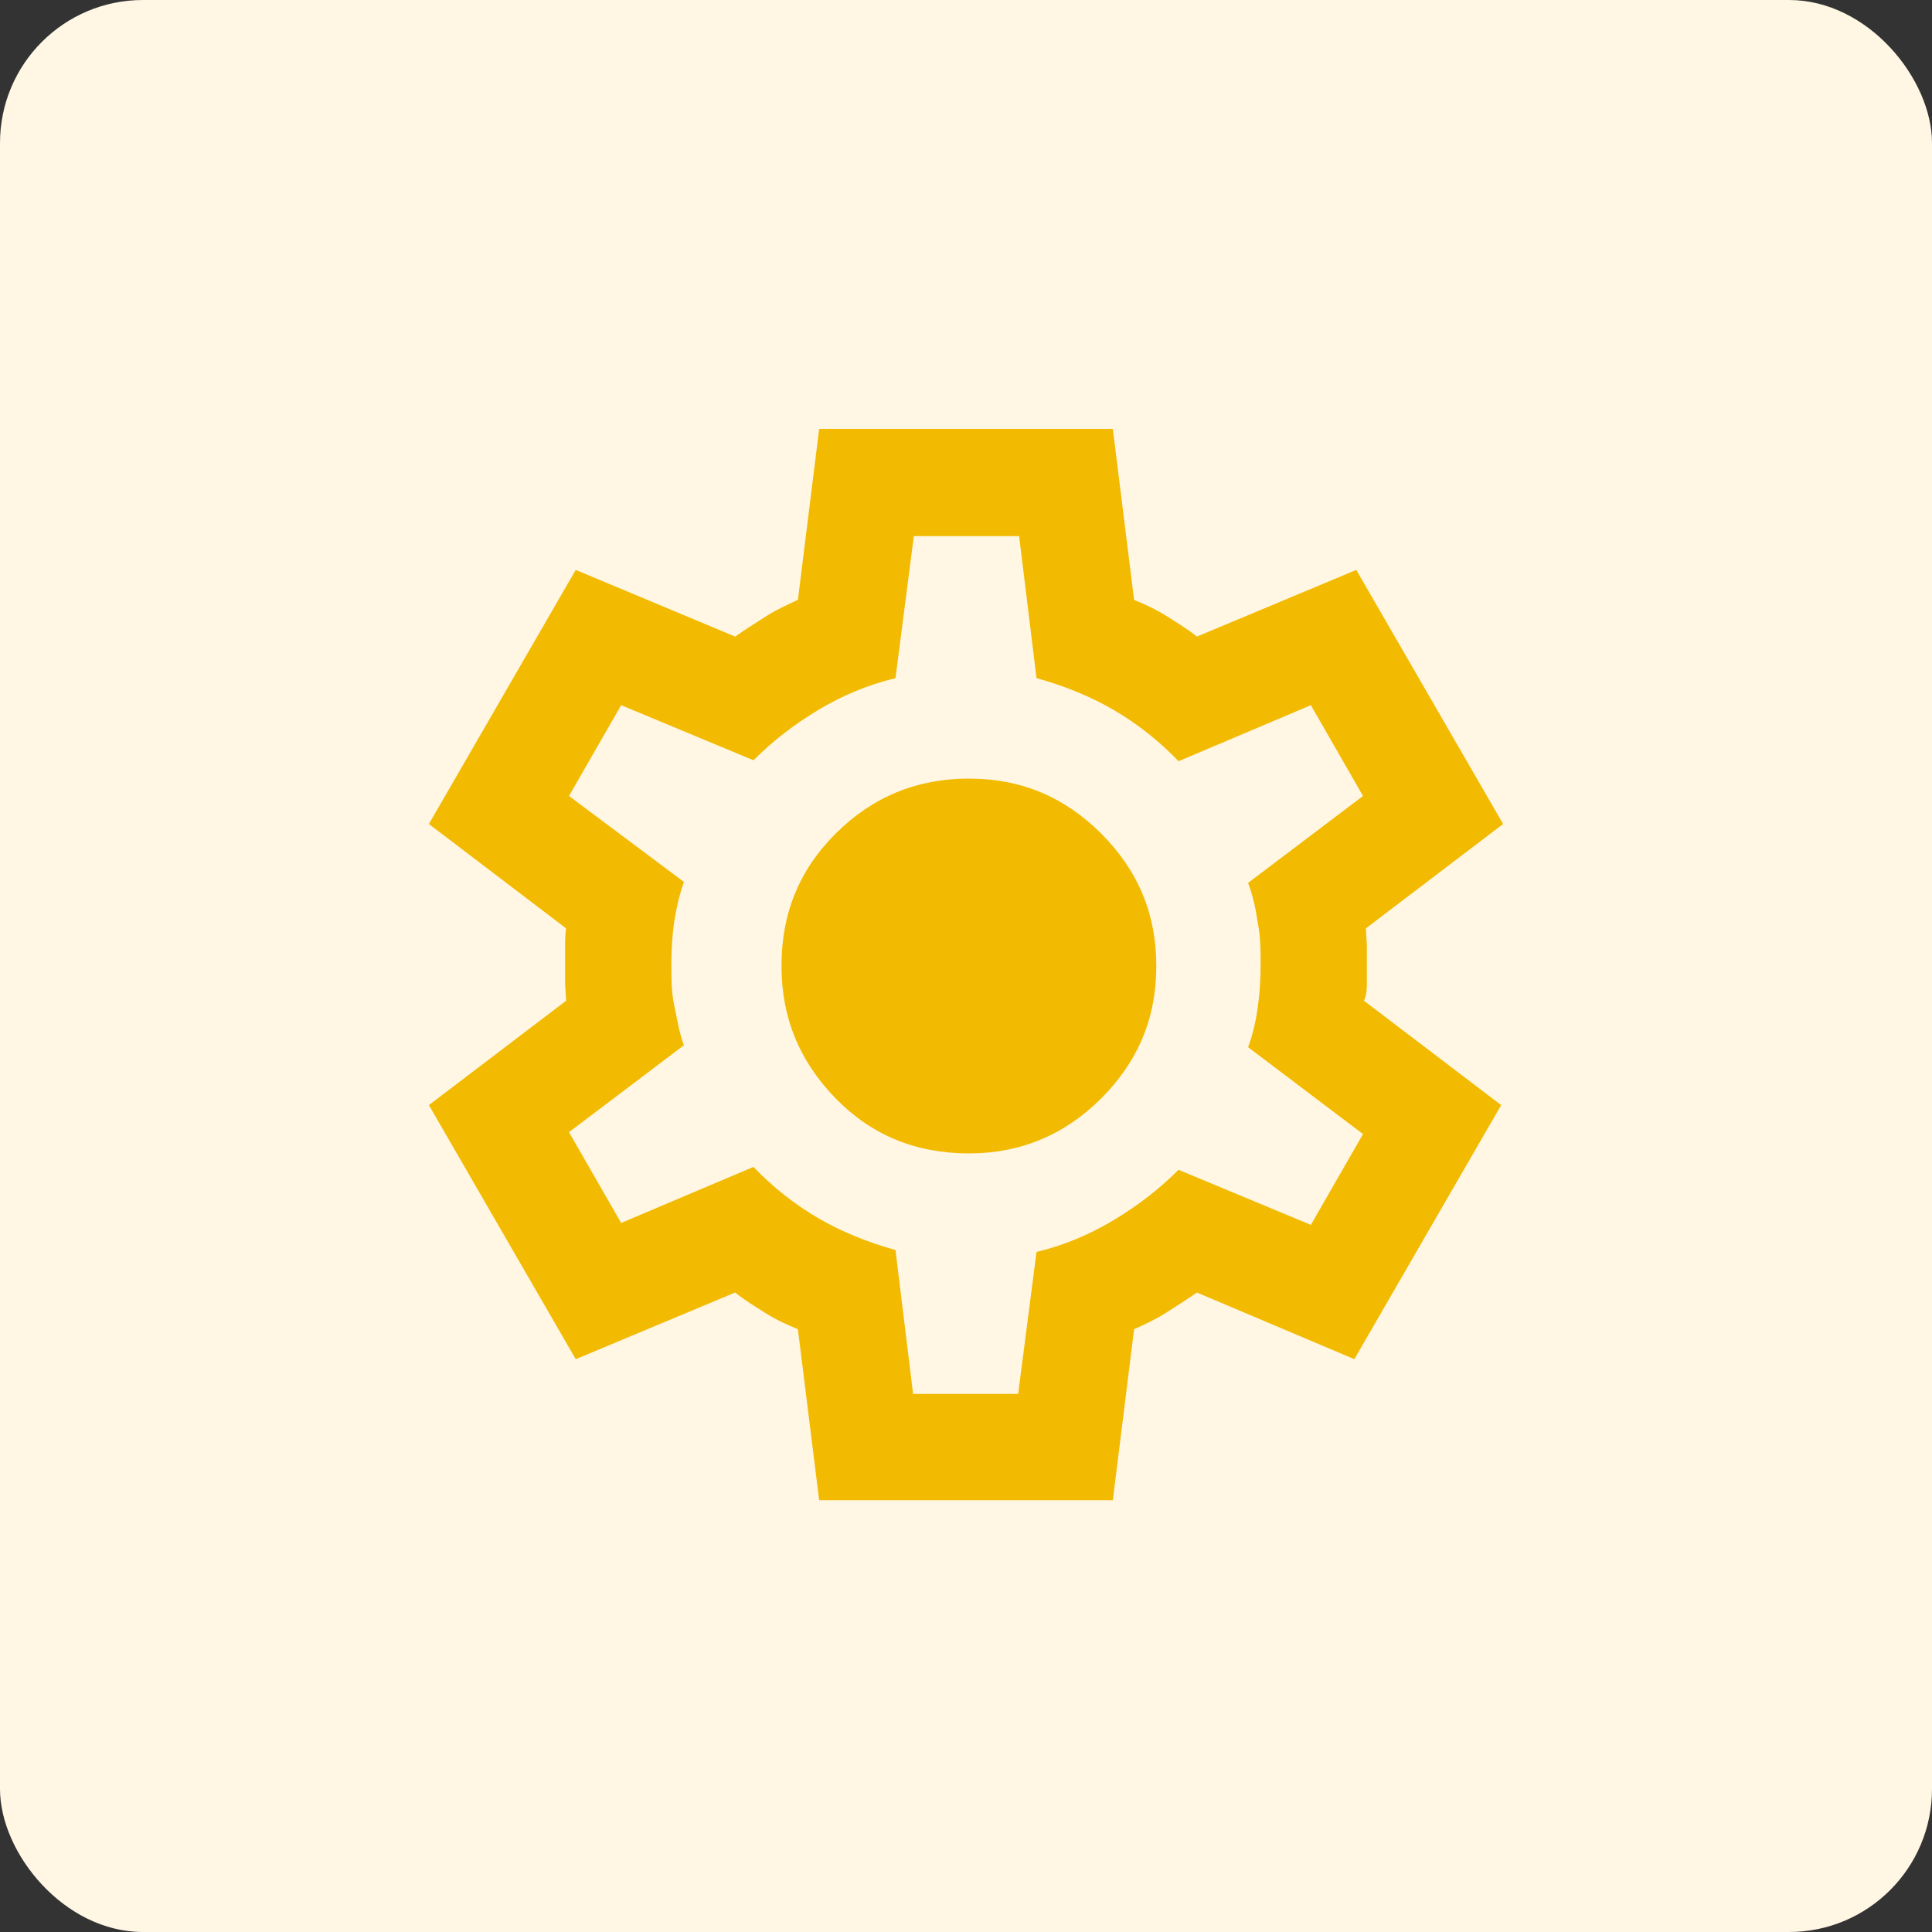 <svg xmlns="http://www.w3.org/2000/svg" viewBox="0 0 200 200"><rect x="0" y="0" width="200" height="200" fill="#333333" stroke="none"/><defs><style>      .cls-1 {        fill: #f2ba00;      }      .cls-2 {        fill: #fff6e4;      }    </style></defs><g><g id="Capa_1"><rect class="cls-2" width="200" height="200" rx="14.8" ry="14.8"></rect><path class="cls-1" d="M84.8,155.3l-2.2-17.7c-1.2-.5-2.3-1-3.4-1.7s-2.1-1.3-3.1-2.1l-16.5,6.9-15.2-26.3,14.2-10.8c0-.6-.1-1.3-.1-1.9v-3.7c0-.6,0-1.2.1-1.9l-14.2-10.8,15.2-26.3,16.5,6.9c1-.7,2.1-1.4,3.2-2.1s2.2-1.2,3.3-1.7l2.2-17.7h30.4l2.2,17.7c1.2.5,2.3,1,3.4,1.7s2.1,1.3,3.1,2.1l16.5-6.9,15.2,26.3-14.2,10.8c0,.6.1,1.3.1,1.9v3.7c0,.6,0,1.2-.3,1.9l14.2,10.8-15.2,26.3-16.3-6.9c-1,.7-2.1,1.4-3.2,2.1s-2.2,1.2-3.3,1.7l-2.2,17.7h-30.4ZM94.5,144.3h10.9l1.9-14.7c2.9-.7,5.5-1.8,8-3.3s4.7-3.2,6.7-5.2l13.7,5.7,5.4-9.4-11.9-9c.5-1.3.8-2.7,1-4.1s.3-2.9.3-4.4,0-2.9-.3-4.4c-.2-1.4-.5-2.8-1-4.1l11.9-9-5.4-9.4-13.7,5.8c-2-2.1-4.3-3.9-6.7-5.3s-5.1-2.5-8-3.3l-1.8-14.7h-10.9l-1.9,14.7c-2.9.7-5.5,1.8-8,3.3s-4.7,3.2-6.7,5.2l-13.7-5.7-5.4,9.4,11.9,8.9c-.5,1.4-.8,2.8-1,4.1s-.3,2.9-.3,4.4,0,2.9.3,4.3.5,2.8,1,4.1l-11.9,9,5.4,9.4,13.7-5.8c2,2.1,4.3,3.9,6.7,5.3s5.1,2.5,8,3.3l1.8,14.7ZM100.3,119.4c5.3,0,9.9-1.9,13.7-5.7s5.7-8.3,5.7-13.7-1.9-9.9-5.7-13.7-8.3-5.7-13.7-5.7-10,1.9-13.8,5.7-5.6,8.3-5.6,13.7,1.9,9.9,5.6,13.7,8.3,5.7,13.8,5.7Z"></path></g></g></svg>